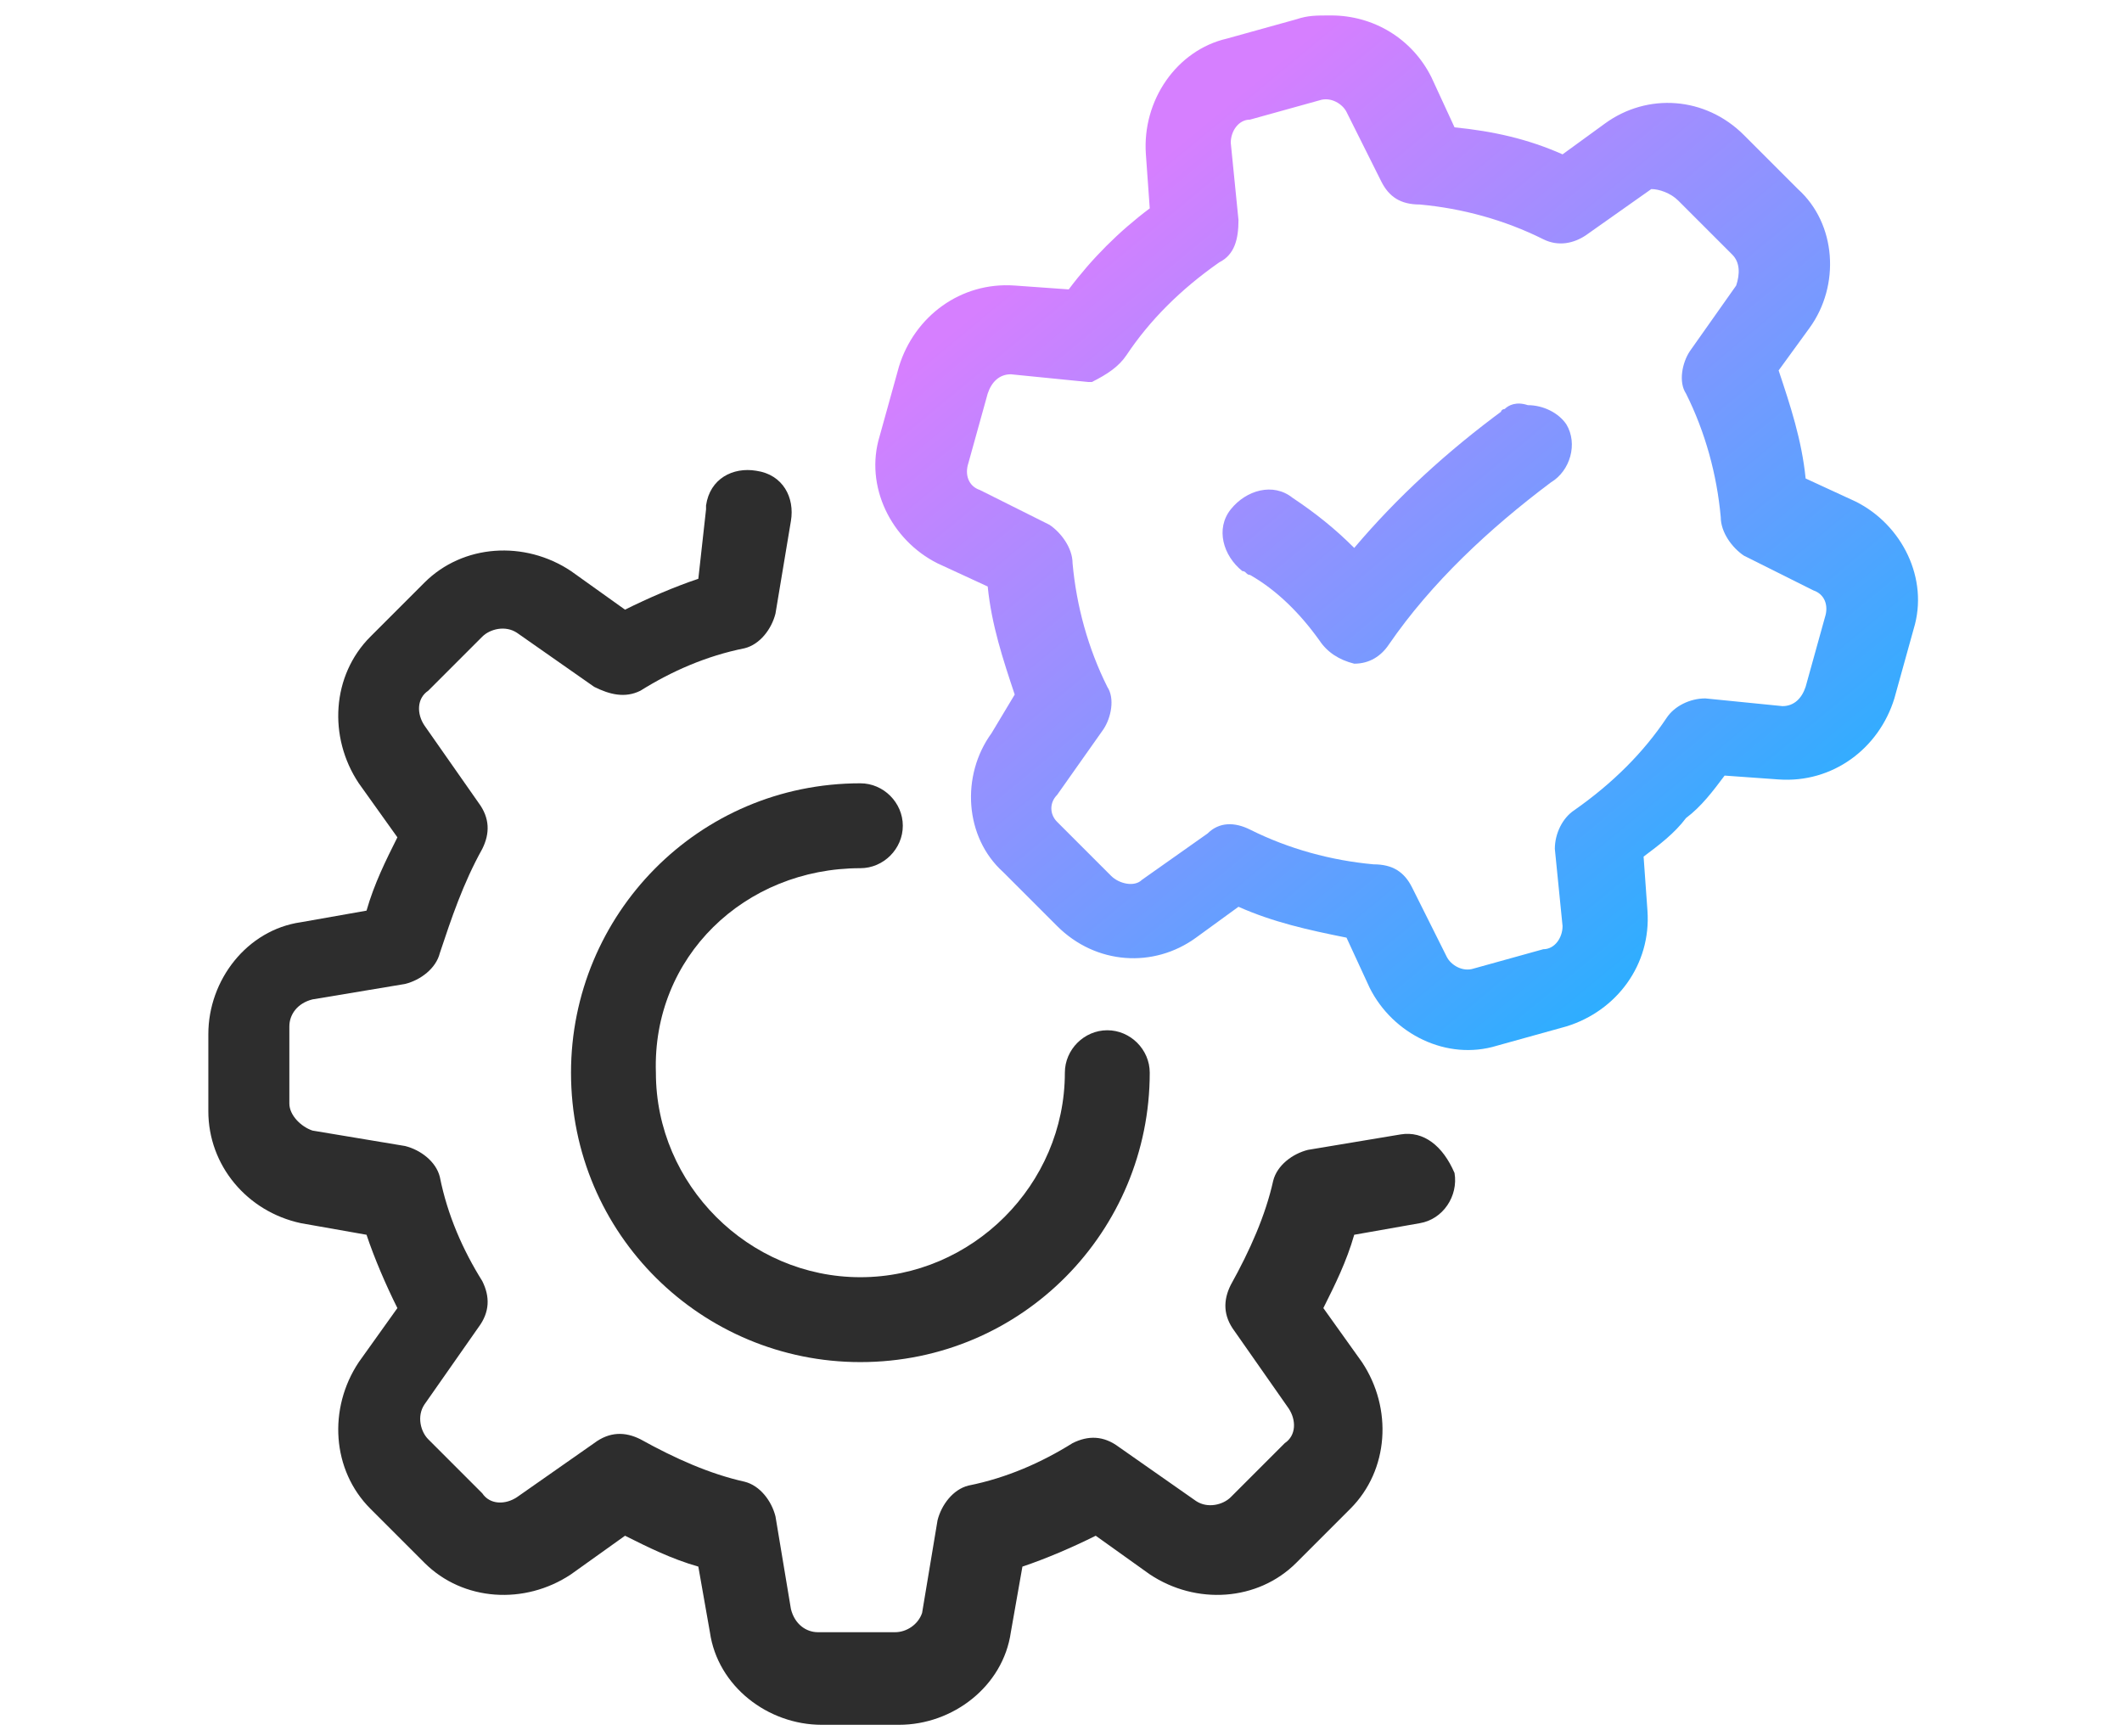 <svg xmlns="http://www.w3.org/2000/svg" xmlns:xlink="http://www.w3.org/1999/xlink" height="45" viewBox="0 0 55 45" width="55"><clipPath id="a"><path d="m29.2 9.2c.6-.9 1.4-1.7 2.4-2.4.4-.2.5-.6.5-1.1l-.2-2c0-.3.2-.6.5-.6l1.8-.5c.3-.1.6.1.7.3l.9 1.8c.2.4.5.6 1 .6 1.1.1 2.2.4 3.2.9.4.2.8.1 1.1-.1l1.7-1.2c.2 0 .5.1.7.3l1.4 1.4c.2.2.2.5.1.8l-1.2 1.7c-.2.3-.3.8-.1 1.1.5 1 .8 2.1.9 3.2 0 .4.3.8.6 1l1.8.9c.3.1.4.4.3.7l-.5 1.8c-.1.3-.3.5-.6.5l-2-.2c-.4 0-.8.2-1 .5-.6.9-1.4 1.7-2.4 2.4-.3.2-.5.6-.5 1l.2 2c0 .3-.2.6-.5.6l-1.8.5c-.3.1-.6-.1-.7-.3l-.9-1.8c-.2-.4-.5-.6-1-.6-1.1-.1-2.2-.4-3.2-.9-.4-.2-.8-.2-1.1.1l-1.7 1.2c-.2.2-.6.1-.8-.1l-1.4-1.4c-.2-.2-.2-.5 0-.7l1.2-1.7c.2-.3.3-.8.1-1.1-.5-1-.8-2.1-.9-3.2 0-.4-.3-.8-.6-1l-1.8-.9c-.3-.1-.4-.4-.3-.7l.5-1.8c.1-.3.3-.5.6-.5l2 .2h.1c.4-.2.7-.4.9-.7m4.4-8.7-1.8.5c-1.3.3-2.2 1.6-2.1 3l.1 1.4c-.8.6-1.5 1.3-2.1 2.1l-1.4-.1c-1.4-.1-2.6.8-3 2.1l-.5 1.8c-.4 1.3.3 2.7 1.5 3.3l1.3.6c.1 1 .4 1.9.7 2.8l-.6 1c-.8 1.1-.7 2.7.3 3.6l1.4 1.4c1 1 2.5 1.1 3.6.3l1.1-.8c.9.4 1.8.6 2.8.8l.6 1.3c.6 1.2 2 1.9 3.3 1.5l1.8-.5c1.3-.4 2.2-1.6 2.1-3l-.1-1.4c.4-.3.8-.6 1.1-1 .4-.3.7-.7 1-1.1l1.4.1c1.4.1 2.6-.8 3-2.1l.5-1.8c.4-1.3-.3-2.7-1.5-3.3l-1.3-.6c-.1-1-.4-1.9-.7-2.8l.8-1.1c.8-1.1.7-2.7-.3-3.6l-1.4-1.4c-1-1-2.5-1.1-3.6-.3l-1.1.8c-.9-.4-1.8-.6-2.8-.7l-.6-1.3c-.5-1-1.5-1.6-2.6-1.6-.4 0-.6 0-.9.1"></path></clipPath><linearGradient id="b"><stop offset="0" stop-color="#d67fff"></stop><stop offset="1" stop-color="#22b1ff"></stop></linearGradient><linearGradient id="c" gradientTransform="matrix(30.619 37.824 37.824 -30.619 7350.671 52351.672)" gradientUnits="userSpaceOnUse" x1="-930.74" x2="-930.203" xlink:href="#b" y1="559.876" y2="559.876"></linearGradient><clipPath id="d"><path d="m39 10.6s-.1 0-.1.1l.1-.1c-1.5 1.1-2.8 2.3-3.9 3.6-.5-.5-1-.9-1.6-1.3-.5-.4-1.2-.2-1.6.3s-.2 1.2.3 1.6c.1 0 .1.1.2.1.7.4 1.3 1 1.8 1.7.2.3.5.5.9.6.4 0 .7-.2.9-.5 1.1-1.6 2.6-3 4.2-4.2.5-.3.7-1 .4-1.5-.2-.3-.6-.5-1-.5-.3-.1-.5 0-.6.1"></path></clipPath><linearGradient id="e" gradientTransform="matrix(30.619 37.824 37.824 -30.619 7351.651 52350.879)" gradientUnits="userSpaceOnUse" x1="-930.74" x2="-930.203" xlink:href="#b" y1="559.852" y2="559.852"></linearGradient><path d="m22.3 22.5c.6 0 1.1-.5 1.1-1.1s-.5-1.1-1.1-1.1c-4.2 0-7.5 3.4-7.5 7.5 0 4.2 3.4 7.5 7.5 7.5 4.2 0 7.5-3.4 7.5-7.5 0-.6-.5-1.1-1.1-1.1s-1.1.5-1.1 1.1c0 2.9-2.4 5.3-5.3 5.3s-5.3-2.4-5.3-5.3c-.1-3 2.3-5.3 5.3-5.3z" fill="#2d2d2d"></path><path d="m36.3 29.4-2.4.4c-.4.1-.8.4-.9.8-.2.9-.6 1.8-1.1 2.7-.2.4-.2.8.1 1.2l1.4 2c.2.3.2.7-.1.9l-1.4 1.4c-.2.2-.6.3-.9.1l-2-1.4c-.4-.3-.8-.3-1.2-.1-.8.5-1.7.9-2.7 1.1-.4.1-.7.5-.8.9l-.4 2.4c-.1.3-.4.5-.7.5h-2c-.3 0-.6-.2-.7-.6l-.4-2.4c-.1-.4-.4-.8-.8-.9-.9-.2-1.8-.6-2.7-1.1-.4-.2-.8-.2-1.2.1l-2 1.4c-.3.2-.7.2-.9-.1l-1.4-1.4c-.2-.2-.3-.6-.1-.9l1.4-2c.3-.4.3-.8.1-1.2-.5-.8-.9-1.7-1.1-2.7-.1-.4-.5-.7-.9-.8l-2.4-.4c-.3-.1-.6-.4-.6-.7v-2c0-.3.2-.6.6-.7l2.4-.4c.4-.1.8-.4.9-.8.3-.9.6-1.8 1.1-2.7.2-.4.2-.8-.1-1.2l-1.4-2c-.2-.3-.2-.7.1-.9l1.4-1.4c.2-.2.6-.3.9-.1l2 1.4c.4.2.8.3 1.2.1.8-.5 1.7-.9 2.7-1.1.4-.1.7-.5.8-.9l.4-2.4c.1-.6-.2-1.2-.9-1.3-.6-.1-1.2.2-1.3.9v.1l-.2 1.8c-.6.2-1.3.5-1.9.8l-1.4-1c-1.2-.8-2.8-.7-3.8.3l-1.4 1.4c-1 1-1.1 2.6-.3 3.8l1 1.4c-.3.6-.6 1.2-.8 1.9l-1.7.3c-1.4.2-2.4 1.5-2.4 2.9v2c0 1.4 1 2.6 2.4 2.9l1.7.3c.2.6.5 1.3.8 1.9l-1 1.4c-.8 1.2-.7 2.8.3 3.8l1.4 1.4c1 1 2.6 1.1 3.8.3l1.4-1c.6.3 1.2.6 1.9.8l.3 1.7c.2 1.4 1.5 2.4 2.9 2.4h2c1.4 0 2.7-1 2.9-2.4l.3-1.7c.6-.2 1.3-.5 1.9-.8l1.4 1c1.2.8 2.8.7 3.8-.3l1.4-1.4c1-1 1.1-2.6.3-3.8l-1-1.4c.3-.6.6-1.2.8-1.9l1.7-.3c.6-.1 1-.7.9-1.3-.3-.7-.8-1.1-1.4-1z" fill="#2d2d2d"></path><path clip-path="url(#a)" d="m39.1-12.9 24 29.6-29.7 24.1-24.1-29.7z" fill="url(#c)"></path><path clip-path="url(#d)" d="m37.1 5.9 7 8.6-8.9 7.2-7-8.6z" fill="url(#e)"></path></svg>